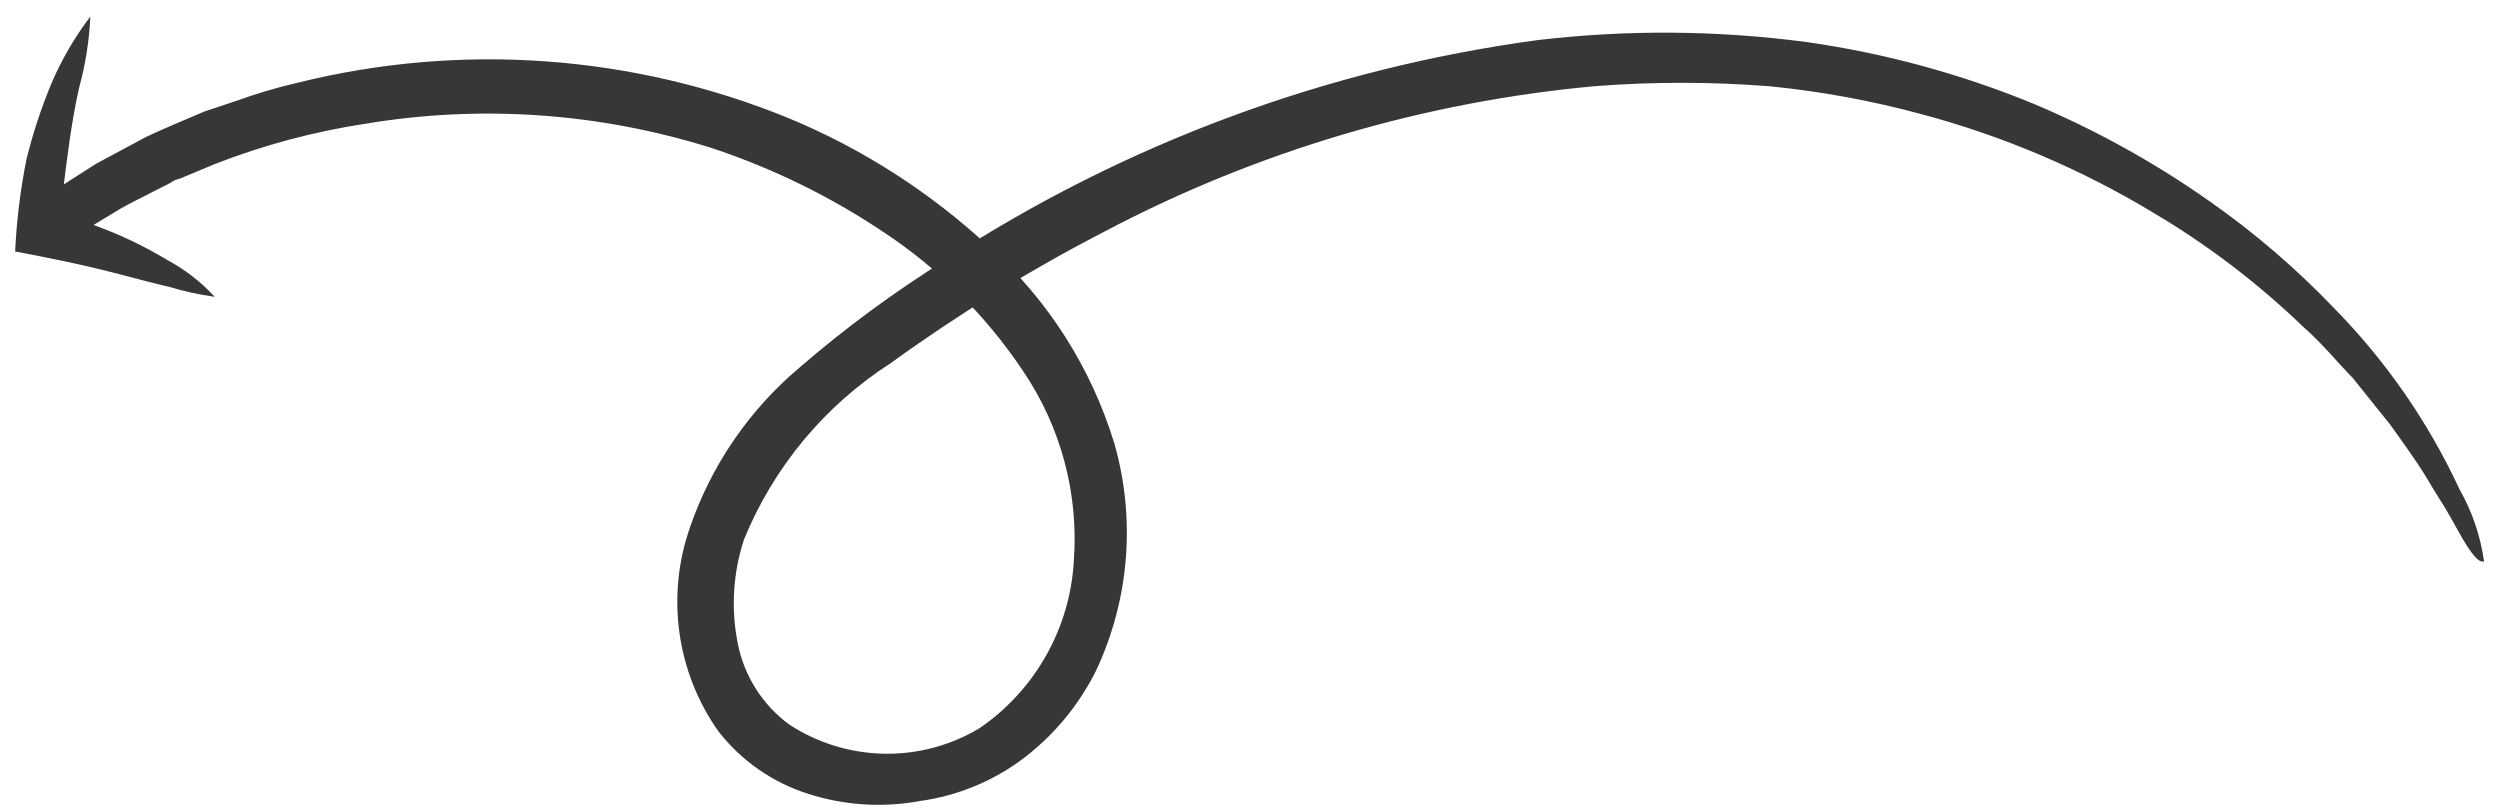 <svg width="108" height="35" viewBox="0 0 108 35" fill="none" xmlns="http://www.w3.org/2000/svg">
<path d="M3.903 0.715C3.855 1.759 3.692 2.793 3.415 3.801C3.083 5.263 2.88 6.987 2.758 7.965L4.145 7.077L5.579 6.308L6.289 5.926L6.657 5.754L7.516 5.376L8.842 4.813L10.198 4.361C11.071 4.044 11.963 3.78 12.868 3.572C19.916 1.822 27.339 2.358 34.063 5.102C37.261 6.426 40.197 8.311 42.733 10.668C45.274 12.955 47.143 15.891 48.141 19.16C49.068 22.408 48.792 25.881 47.364 28.941C46.632 30.425 45.569 31.72 44.257 32.728C42.937 33.732 41.38 34.379 39.737 34.604C38.133 34.901 36.481 34.795 34.928 34.298C33.379 33.811 32.016 32.861 31.023 31.577C30.135 30.314 29.562 28.858 29.351 27.33C29.139 25.802 29.295 24.245 29.805 22.788C30.728 20.098 32.366 17.708 34.542 15.876C36.52 14.168 38.628 12.615 40.846 11.232C48.568 6.207 57.311 2.961 66.442 1.73C70.294 1.278 74.187 1.306 78.032 1.815C81.389 2.291 84.675 3.182 87.813 4.468C90.501 5.595 93.059 7.01 95.443 8.687C97.388 10.049 99.194 11.598 100.834 13.314C103.077 15.598 104.912 18.249 106.258 21.153C106.803 22.11 107.16 23.163 107.311 24.254C107.146 24.298 106.922 24.18 106.409 23.314C106.146 22.882 105.844 22.253 105.319 21.449C105.062 21.045 104.802 20.568 104.457 20.055C104.113 19.541 103.713 18.984 103.262 18.351L101.643 16.333C100.974 15.655 100.327 14.839 99.459 14.081C97.504 12.203 95.338 10.557 93.004 9.178C89.887 7.299 86.52 5.869 83.002 4.93C80.859 4.35 78.671 3.948 76.461 3.728C73.958 3.53 71.443 3.528 68.94 3.719C61.528 4.392 54.322 6.523 47.737 9.991C44.508 11.657 41.409 13.564 38.467 15.696C35.629 17.522 33.422 20.176 32.143 23.299C31.665 24.752 31.572 26.304 31.873 27.804C32.15 29.206 32.943 30.454 34.095 31.3C35.311 32.094 36.726 32.531 38.178 32.56C39.63 32.589 41.061 32.209 42.308 31.463C43.5 30.649 44.488 29.57 45.196 28.312C45.904 27.055 46.313 25.65 46.391 24.209C46.599 21.316 45.828 18.437 44.201 16.035C42.608 13.646 40.553 11.6 38.157 10.018C35.865 8.486 33.378 7.269 30.762 6.4C25.926 4.874 20.797 4.512 15.795 5.344C13.559 5.684 11.368 6.271 9.261 7.094L7.773 7.715C7.635 7.752 7.497 7.789 7.378 7.894L6.623 8.274C6.132 8.538 5.658 8.754 5.223 9.004L4.041 9.719C5.149 10.116 6.215 10.622 7.223 11.23C7.992 11.641 8.686 12.179 9.275 12.823C8.616 12.73 7.966 12.589 7.329 12.398C6.652 12.24 5.904 12.042 5.125 11.837C3.537 11.42 1.977 11.114 0.654 10.863C0.718 9.518 0.883 8.18 1.148 6.86C1.422 5.755 1.779 4.672 2.215 3.62C2.655 2.586 3.222 1.61 3.903 0.715Z" fill="#373737"/>
</svg>
